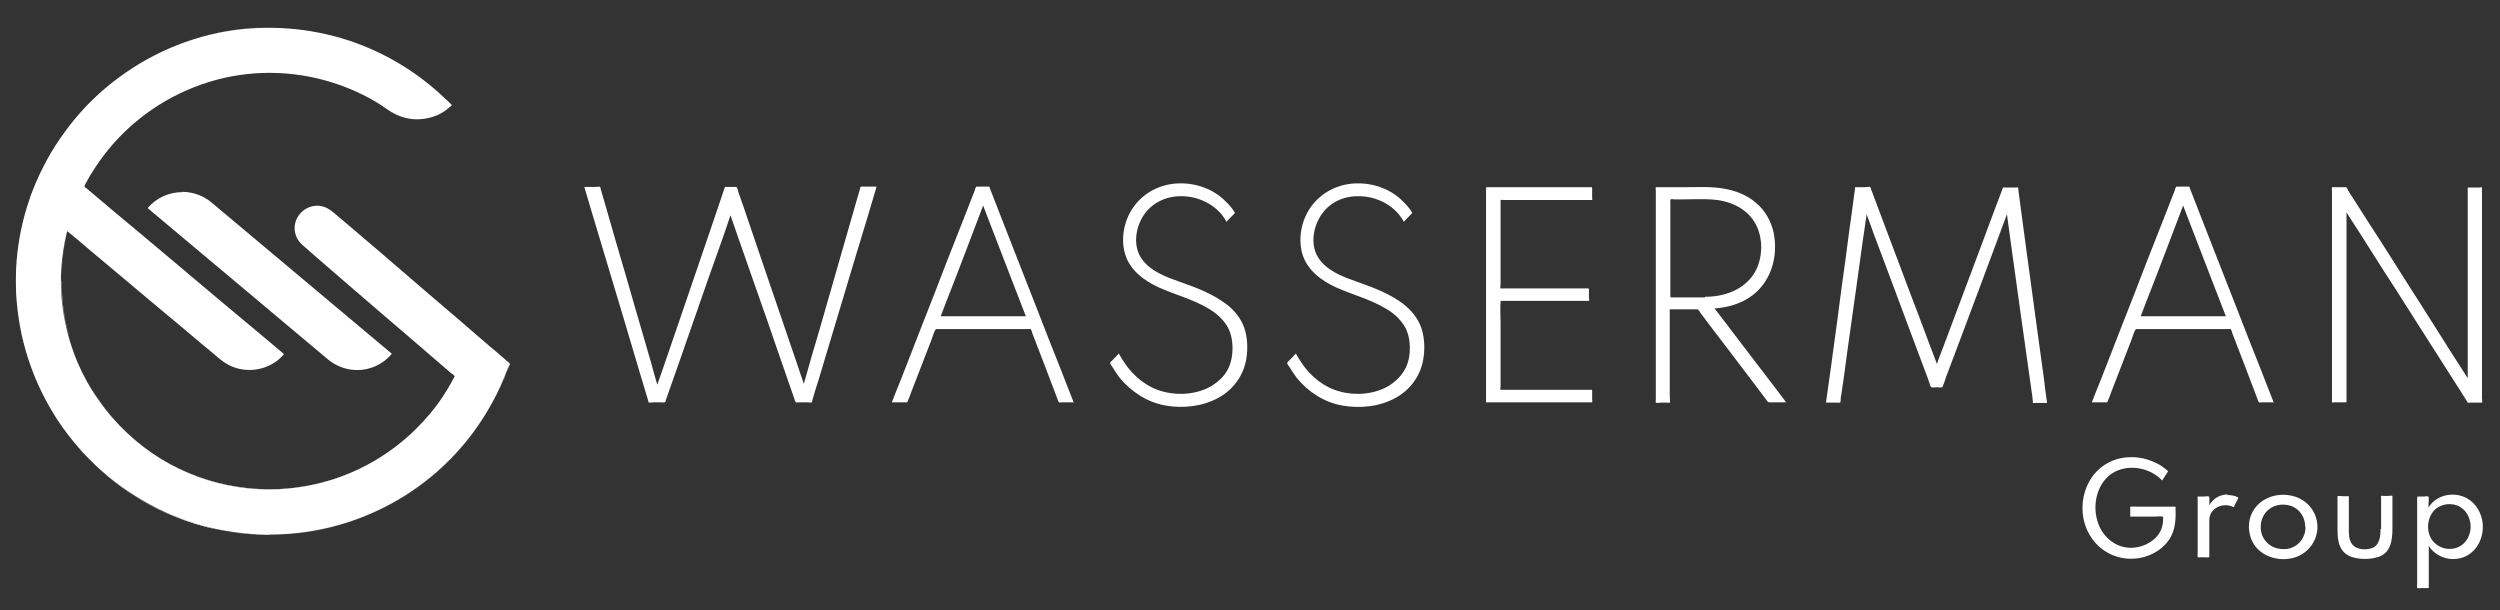 <svg width="86" height="21" viewBox="0 0 86 21" fill="none" xmlns="http://www.w3.org/2000/svg">
<rect x="0" y="0" width="86" height="21" fill="#333333" stroke="none"/>
<path d="M17.53 12.5C17.51 12.56 17.49 12.61 17.47 12.67C17.45 12.73 17.43 12.78 17.41 12.84L17.55 12.51H17.54L17.53 12.5ZM6.45 1.42C7.29 1.13 8.19 0.97 9.12 0.95C8.19 0.96 7.29 1.13 6.45 1.42ZM2.58 15.24C2.58 15.24 2.59 15.26 2.6 15.26C2.55 15.2 2.5 15.14 2.45 15.07C2.49 15.12 2.54 15.18 2.58 15.23V15.24ZM2.71 15.4C2.71 15.4 2.63 15.31 2.59 15.26C2.63 15.31 2.67 15.35 2.7 15.4H2.71ZM2.92 15.62C2.87 15.56 2.82 15.51 2.77 15.45C2.8 15.48 2.83 15.51 2.85 15.54C2.88 15.57 2.91 15.6 2.93 15.63C2.98 15.68 3.03 15.74 3.08 15.79C3.09 15.8 3.1 15.81 3.12 15.82C3.08 15.78 3.04 15.74 3 15.69C2.97 15.66 2.95 15.64 2.92 15.61V15.62ZM9.28 18.38C9.15 18.38 9.01 18.38 8.88 18.38C8.8 18.38 8.72 18.38 8.64 18.37C8.64 18.37 8.63 18.37 8.62 18.37C8.55 18.37 8.48 18.36 8.41 18.35C8.34 18.35 8.27 18.34 8.2 18.33C8.17 18.33 8.13 18.33 8.1 18.32C8.03 18.32 7.96 18.3 7.89 18.29C7.85 18.29 7.81 18.28 7.78 18.27C7.73 18.27 7.68 18.25 7.63 18.24C7.59 18.24 7.56 18.23 7.52 18.22C7.48 18.22 7.44 18.2 7.4 18.19C7.36 18.19 7.32 18.17 7.28 18.16C7.24 18.16 7.2 18.14 7.16 18.13C7.05 18.1 6.95 18.07 6.84 18.04C6.8 18.03 6.76 18.02 6.72 18C6.68 17.99 6.65 17.98 6.61 17.97C6.52 17.94 6.44 17.91 6.35 17.88C6.31 17.87 6.27 17.85 6.23 17.84C6.11 17.8 5.99 17.75 5.88 17.7C5.84 17.68 5.8 17.67 5.76 17.65C5.65 17.6 5.53 17.55 5.42 17.49C5.41 17.49 5.4 17.48 5.38 17.47C5.32 17.44 5.26 17.41 5.2 17.38C5.13 17.34 5.06 17.31 5 17.27C4.96 17.25 4.92 17.22 4.88 17.2C4.87 17.2 4.85 17.19 4.84 17.18C4.82 17.17 4.79 17.15 4.77 17.14C4.7 17.1 4.63 17.05 4.56 17.01C4.5 16.97 4.44 16.93 4.39 16.89C4.32 16.84 4.26 16.8 4.19 16.75C4.12 16.7 4.06 16.65 4 16.61C3.94 16.56 3.88 16.52 3.82 16.47C3.82 16.47 3.81 16.46 3.8 16.45C3.75 16.41 3.71 16.37 3.66 16.34C3.64 16.33 3.63 16.31 3.61 16.3C3.49 16.2 3.37 16.09 3.26 15.98C3.21 15.94 3.17 15.89 3.12 15.85C4.47 17.2 6.25 18.11 8.24 18.34C11.54 18.72 14.64 17.25 16.44 14.66C14.86 16.92 12.24 18.4 9.28 18.4V18.38ZM3.09 13.28C3.35 13.73 3.67 14.15 4.02 14.53C3.67 14.15 3.36 13.73 3.09 13.28ZM2.81 12.76C2.9 12.94 2.99 13.11 3.09 13.29C2.99 13.12 2.9 12.94 2.81 12.76ZM1.82 14.18C1.96 14.42 2.12 14.65 2.29 14.88C2.12 14.66 1.97 14.42 1.82 14.18ZM0.8 11.73C0.74 11.5 0.7 11.27 0.66 11.03C0.66 10.99 0.65 10.94 0.64 10.9C0.64 10.86 0.63 10.82 0.62 10.78C0.62 10.74 0.62 10.7 0.61 10.66C0.61 10.62 0.61 10.58 0.6 10.54C0.6 10.45 0.58 10.35 0.58 10.26C0.58 10.22 0.58 10.17 0.58 10.13C0.58 10.09 0.58 10.04 0.58 9.99C0.58 9.93 0.58 9.88 0.58 9.82C0.58 9.77 0.58 9.72 0.58 9.67C0.58 9.61 0.58 9.55 0.58 9.49C0.58 9.46 0.58 9.42 0.58 9.39C0.58 9.34 0.58 9.29 0.58 9.24C0.58 9.2 0.58 9.15 0.58 9.11C0.58 9.06 0.58 9.02 0.58 8.97C0.58 8.88 0.6 8.79 0.61 8.7C0.61 8.65 0.62 8.61 0.63 8.56C0.63 8.51 0.64 8.46 0.65 8.41C0.65 8.37 0.66 8.33 0.67 8.29C0.67 8.24 0.69 8.19 0.7 8.14C0.7 8.14 0.7 8.12 0.7 8.11C0.57 8.83 0.52 9.57 0.58 10.33C0.65 11.25 0.87 12.14 1.21 12.96C1.06 12.6 0.94 12.23 0.84 11.85C0.84 11.81 0.82 11.77 0.81 11.73H0.8ZM1.21 12.98V12.96C1.21 12.96 1.21 12.97 1.21 12.98C1.21 12.99 1.22 13.01 1.23 13.02C1.23 13.04 1.25 13.07 1.26 13.09C1.26 13.09 1.26 13.09 1.26 13.08C1.25 13.05 1.23 13.02 1.22 12.99L1.21 12.98Z" fill="white"/>
<path d="M16.24 11.39C16.11 11.28 15.99 11.17 15.86 11.06C15.54 10.79 15.23 10.52 14.91 10.25C14.51 9.9 14.1 9.56 13.7 9.21C13.31 8.87 12.91 8.53 12.52 8.2C12.24 7.96 11.95 7.71 11.66 7.47C11.46 7.3 11.27 7.11 10.99 7.08C10.57 7.04 10.19 7.35 10.14 7.76C10.11 8.03 10.22 8.28 10.43 8.45C10.59 8.59 10.75 8.73 10.91 8.87C11.23 9.15 11.56 9.43 11.88 9.71C12.28 10.06 12.69 10.4 13.09 10.75C13.49 11.09 13.89 11.44 14.29 11.78C14.6 12.05 14.91 12.31 15.22 12.58C15.32 12.66 15.41 12.75 15.51 12.83C15.54 12.85 15.62 12.9 15.64 12.94C15.64 12.96 15.61 13 15.6 13.02C15.54 13.14 15.47 13.25 15.41 13.36C15.28 13.57 15.15 13.78 15 13.97C14.74 14.32 14.44 14.64 14.12 14.94C13.51 15.5 12.8 15.96 12.03 16.28C11.25 16.61 10.41 16.79 9.57 16.83C8.64 16.87 7.7 16.73 6.83 16.41C5.92 16.08 5.08 15.56 4.38 14.9C3.65 14.22 3.06 13.39 2.67 12.47C2.26 11.5 2.06 10.45 2.1 9.4C2.12 8.91 2.19 8.42 2.31 7.95C2.54 8.13 2.76 8.32 2.98 8.51C3.5 8.94 4.01 9.38 4.53 9.81C5.1 10.29 5.67 10.77 6.25 11.25C6.64 11.58 7.03 11.91 7.42 12.23C7.5 12.3 7.59 12.38 7.68 12.44C8.19 12.81 8.9 12.82 9.43 12.48C9.56 12.4 9.68 12.29 9.77 12.18C9.56 12 9.35 11.83 9.14 11.65C8.63 11.23 8.13 10.8 7.62 10.38C6.99 9.85 6.36 9.32 5.73 8.79C5.16 8.31 4.59 7.83 4.01 7.35C3.67 7.06 3.33 6.78 2.99 6.49C2.97 6.47 2.92 6.45 2.91 6.42C2.9 6.4 2.9 6.44 2.91 6.39C2.93 6.32 2.99 6.25 3.02 6.18C3.06 6.1 3.11 6.03 3.15 5.96C3.5 5.39 3.92 4.87 4.41 4.42C5.47 3.44 6.82 2.79 8.25 2.58C9.68 2.37 11.16 2.61 12.46 3.25C12.77 3.4 13.07 3.58 13.35 3.78C13.61 3.96 13.9 4.07 14.21 4.1C14.5 4.12 14.8 4.07 15.07 3.95C15.21 3.88 15.34 3.8 15.46 3.69C15.48 3.68 15.53 3.64 15.54 3.62C15.54 3.6 15.51 3.58 15.49 3.56C15.43 3.5 15.37 3.44 15.3 3.38C14.36 2.48 13.23 1.8 11.99 1.39C10.64 0.95 9.18 0.84 7.78 1.08C6.25 1.34 4.81 2.03 3.63 3.03C2.44 4.04 1.53 5.37 1.02 6.84C0.53 8.24 0.42 9.77 0.69 11.23C0.97 12.76 1.66 14.2 2.68 15.37C3.68 16.53 5 17.42 6.45 17.92C7.83 18.4 9.33 18.51 10.77 18.26C12.01 18.05 13.2 17.56 14.23 16.85C15.29 16.12 16.18 15.16 16.82 14.05C17.01 13.72 17.18 13.39 17.32 13.04C17.35 12.97 17.38 12.91 17.4 12.84C17.43 12.76 17.46 12.69 17.49 12.61C17.5 12.58 17.54 12.52 17.52 12.49C17.51 12.46 17.46 12.44 17.44 12.42C17.39 12.37 17.33 12.33 17.28 12.28C17.13 12.15 16.98 12.02 16.83 11.9C16.63 11.73 16.44 11.56 16.24 11.39Z" fill="white"/>
<path d="M6.27 6.6C6.62 6.6 6.98 6.72 7.27 6.96L13.48 12.17C13.17 12.54 12.73 12.73 12.29 12.73C11.94 12.73 11.58 12.61 11.29 12.37L5.08 7.16C5.39 6.79 5.83 6.61 6.27 6.61V6.6Z" fill="white"/>
<path d="M80.71 7.29C80.79 7.41 80.86 7.53 80.94 7.65C81.14 7.96 81.34 8.27 81.54 8.59C81.81 9.02 82.08 9.44 82.36 9.87C82.66 10.34 82.95 10.8 83.25 11.27C83.52 11.69 83.79 12.12 84.06 12.54C84.26 12.85 84.46 13.17 84.66 13.48C84.72 13.57 84.77 13.66 84.83 13.75C84.85 13.77 84.87 13.83 84.89 13.85C84.91 13.86 84.96 13.85 84.98 13.85H85.17C85.23 13.85 85.28 13.85 85.34 13.85C85.34 13.85 85.37 13.85 85.38 13.85C85.4 13.83 85.38 13.73 85.38 13.71V6.51C85.38 6.51 85.38 6.46 85.38 6.45C85.37 6.43 85.32 6.45 85.29 6.45C85.17 6.45 85.05 6.45 84.93 6.45C84.89 6.45 84.9 6.45 84.89 6.47C84.89 6.49 84.89 6.53 84.89 6.55V13.01C84.81 12.89 84.74 12.77 84.66 12.65C84.46 12.34 84.26 12.03 84.06 11.71C83.79 11.28 83.52 10.86 83.25 10.43C82.95 9.97 82.66 9.5 82.36 9.03C82.09 8.6 81.82 8.18 81.54 7.75C81.34 7.44 81.14 7.12 80.94 6.81C80.88 6.72 80.82 6.63 80.77 6.54C80.76 6.52 80.73 6.45 80.71 6.44C80.69 6.44 80.64 6.44 80.63 6.44H80.26H80.22C80.21 6.46 80.22 6.56 80.22 6.58V13.78C80.22 13.78 80.22 13.83 80.22 13.84C80.23 13.86 80.28 13.84 80.31 13.84C80.43 13.84 80.55 13.84 80.68 13.84C80.72 13.84 80.71 13.84 80.72 13.82C80.72 13.8 80.72 13.76 80.72 13.74V7.28L80.71 7.29ZM84.99 18.12C84.99 17.81 84.83 17.51 84.53 17.39C84.24 17.28 83.88 17.36 83.69 17.61C83.5 17.86 83.47 18.23 83.62 18.51C83.78 18.79 84.1 18.93 84.41 18.87C84.77 18.8 84.99 18.47 84.99 18.12ZM85.41 18.12C85.41 18.57 85.17 19.01 84.74 19.17C84.3 19.33 83.8 19.17 83.55 18.78V20.17C83.55 20.17 83.55 20.22 83.55 20.23C83.55 20.23 83.51 20.23 83.49 20.23H83.3C83.3 20.23 83.17 20.25 83.15 20.22C83.14 20.19 83.15 20.12 83.15 20.09V17.12C83.15 17.12 83.15 17.08 83.18 17.08C83.24 17.08 83.31 17.08 83.37 17.08C83.41 17.08 83.5 17.06 83.53 17.08C83.57 17.1 83.54 17.3 83.54 17.34V17.46C83.78 17.06 84.3 16.92 84.73 17.08C85.16 17.24 85.41 17.68 85.41 18.13V18.12ZM81.89 18.2C81.89 18.45 81.86 18.77 81.58 18.86C81.34 18.94 80.99 18.9 80.87 18.65C80.79 18.49 80.8 18.3 80.8 18.12V17.14C80.8 17.14 80.8 17.08 80.8 17.07C80.8 17.07 80.74 17.07 80.73 17.07H80.59C80.59 17.07 80.43 17.05 80.41 17.07C80.41 17.07 80.41 17.15 80.41 17.16V18.16C80.41 18.32 80.41 18.49 80.45 18.65C80.51 18.9 80.66 19.08 80.9 19.16C81.18 19.25 81.53 19.25 81.81 19.16C82.25 19.02 82.3 18.57 82.3 18.17V17.16C82.3 17.16 82.3 17.08 82.3 17.06C82.28 17.04 82.16 17.06 82.13 17.06H82C82 17.06 81.92 17.05 81.91 17.06C81.9 17.06 81.91 17.11 81.91 17.13V18.2H81.89ZM79.3 18.12C79.3 17.8 79.11 17.5 78.8 17.4C78.5 17.3 78.14 17.38 77.94 17.63C77.74 17.87 77.71 18.25 77.87 18.52C78.04 18.81 78.37 18.93 78.7 18.88C79.07 18.81 79.31 18.49 79.31 18.13L79.3 18.12ZM79.72 18.12C79.72 18.6 79.41 19.02 78.96 19.17C78.51 19.32 77.96 19.21 77.63 18.85C77.32 18.5 77.27 17.93 77.53 17.54C77.79 17.13 78.3 16.96 78.77 17.04C79.32 17.13 79.72 17.58 79.72 18.13V18.12ZM76.57 10.88C76.4 10.45 76.24 10.02 76.07 9.59C75.81 8.91 75.54 8.22 75.28 7.54C75.22 7.38 75.16 7.23 75.1 7.07C74.94 7.5 74.77 7.93 74.61 8.36C74.35 9.04 74.09 9.73 73.82 10.41C73.76 10.57 73.7 10.72 73.64 10.88H76.56H76.57ZM78.24 13.84H77.84C77.84 13.84 77.75 13.85 77.72 13.84C77.68 13.83 77.66 13.72 77.64 13.68C77.5 13.3 77.35 12.93 77.21 12.55C77.07 12.19 76.93 11.82 76.79 11.46C76.78 11.43 76.76 11.33 76.73 11.32C76.71 11.32 76.66 11.32 76.64 11.32H73.56C73.51 11.32 73.49 11.31 73.46 11.34C73.4 11.44 73.37 11.56 73.33 11.67C73.26 11.86 73.18 12.05 73.11 12.24C72.95 12.65 72.79 13.07 72.63 13.48C72.59 13.59 72.55 13.71 72.5 13.81C72.49 13.84 72.5 13.83 72.47 13.84C72.44 13.84 72.39 13.84 72.36 13.84H71.96C72.06 13.58 72.16 13.32 72.27 13.06C72.51 12.44 72.75 11.83 72.99 11.21C73.28 10.47 73.57 9.74 73.85 9C74.09 8.39 74.33 7.78 74.57 7.17C74.64 6.99 74.71 6.8 74.79 6.61C74.81 6.57 74.83 6.44 74.87 6.42C74.89 6.42 74.93 6.42 74.95 6.42H75.23C75.23 6.42 75.3 6.42 75.31 6.42C75.32 6.42 75.33 6.45 75.33 6.47C75.38 6.6 75.43 6.73 75.48 6.86C75.69 7.41 75.91 7.95 76.12 8.5C76.4 9.22 76.69 9.95 76.97 10.67C77.23 11.34 77.49 12.01 77.76 12.68C77.9 13.05 78.05 13.41 78.19 13.78C78.19 13.8 78.2 13.81 78.21 13.83L78.24 13.84ZM76.63 17.01C76.36 17.01 76.13 17.15 76 17.38C76 17.29 76.01 17.19 76 17.11C76 17.07 76 17.09 75.98 17.08C75.94 17.06 75.86 17.08 75.82 17.08H75.66H75.6C75.59 17.09 75.6 17.16 75.6 17.17V18.99C75.6 18.99 75.59 19.1 75.6 19.15C75.6 19.19 75.62 19.17 75.67 19.17H75.84C75.84 19.17 75.95 19.18 75.98 19.17C76 19.17 75.98 19.17 76 19.17C76 19.16 76 19.11 76 19.1V18.5C76 18.3 76 18.09 76 17.89C76 17.47 76.49 17.26 76.84 17.45C76.88 17.36 76.93 17.27 76.97 17.19C76.99 17.14 77.02 17.12 76.97 17.1C76.87 17.05 76.75 17.03 76.63 17.03V17.01ZM73.28 17.77H74.14C74.14 17.77 74.39 17.75 74.41 17.78C74.42 17.8 74.41 17.87 74.41 17.89C74.41 17.98 74.39 18.06 74.37 18.15C74.32 18.3 74.23 18.44 74.11 18.54C73.86 18.76 73.52 18.87 73.2 18.84C72.86 18.81 72.56 18.62 72.36 18.35C71.97 17.82 71.99 16.98 72.43 16.48C72.93 15.91 73.89 16 74.38 16.53C74.44 16.43 74.5 16.34 74.56 16.25L74.58 16.22C74.58 16.19 74.47 16.12 74.45 16.1C74.35 16.02 74.23 15.95 74.11 15.9C73.64 15.68 73.05 15.66 72.58 15.89C71.6 16.36 71.35 17.71 71.99 18.56C72.3 18.98 72.8 19.23 73.32 19.22C73.83 19.22 74.36 18.97 74.64 18.53C74.84 18.21 74.85 17.84 74.84 17.47C74.84 17.44 74.84 17.44 74.83 17.43C74.81 17.43 74.77 17.43 74.75 17.43H73.57C73.49 17.43 73.39 17.42 73.31 17.43C73.29 17.43 73.29 17.43 73.28 17.43C73.28 17.44 73.28 17.48 73.28 17.5V17.75V17.77ZM68.91 6.43C68.84 6.63 68.76 6.83 68.68 7.04C68.5 7.52 68.32 8.01 68.14 8.49C67.92 9.08 67.7 9.66 67.48 10.25C67.29 10.76 67.1 11.26 66.91 11.77C66.85 11.94 66.78 12.11 66.72 12.27C66.7 12.32 66.68 12.37 66.66 12.43C66.66 12.45 66.64 12.5 66.63 12.51C66.63 12.51 66.63 12.51 66.63 12.52C66.54 12.27 66.44 12.02 66.35 11.78C66.14 11.21 65.92 10.63 65.7 10.06C65.46 9.41 65.21 8.76 64.97 8.12C64.79 7.65 64.62 7.18 64.44 6.71C64.42 6.65 64.4 6.59 64.37 6.53C64.37 6.51 64.35 6.46 64.34 6.44C64.31 6.41 64.18 6.44 64.14 6.44H63.89C63.89 6.44 63.82 6.44 63.81 6.44C63.81 6.44 63.81 6.49 63.81 6.5C63.81 6.55 63.8 6.6 63.79 6.65C63.77 6.83 63.74 7 63.72 7.18C63.64 7.75 63.56 8.32 63.49 8.89C63.39 9.58 63.3 10.28 63.21 10.97C63.13 11.58 63.04 12.2 62.96 12.81C62.91 13.14 62.87 13.47 62.82 13.8C62.82 13.82 62.82 13.83 62.82 13.85H63.2C63.2 13.85 63.29 13.87 63.31 13.83C63.32 13.8 63.32 13.75 63.32 13.72C63.32 13.65 63.34 13.59 63.35 13.52C63.42 13.04 63.49 12.55 63.55 12.07C63.64 11.41 63.74 10.75 63.83 10.08C63.91 9.48 64 8.88 64.08 8.28C64.11 8.08 64.14 7.87 64.17 7.67C64.17 7.61 64.19 7.54 64.2 7.48C64.2 7.45 64.2 7.4 64.21 7.38C64.21 7.38 64.21 7.38 64.21 7.37C64.29 7.58 64.37 7.79 64.44 8C64.63 8.5 64.81 8.99 65 9.49C65.22 10.08 65.44 10.67 65.66 11.26C65.84 11.75 66.03 12.24 66.21 12.73C66.27 12.88 66.32 13.02 66.37 13.17C66.39 13.21 66.4 13.3 66.44 13.32C66.49 13.34 66.58 13.32 66.63 13.32C66.67 13.32 66.77 13.34 66.81 13.32C66.82 13.32 66.82 13.31 66.83 13.29C66.87 13.19 66.91 13.09 66.94 12.98C67.1 12.55 67.27 12.11 67.43 11.68C67.65 11.09 67.87 10.51 68.09 9.92C68.29 9.38 68.49 8.85 68.69 8.31C68.8 8.01 68.91 7.71 69.02 7.42C69.02 7.41 69.03 7.39 69.04 7.38C69.07 7.62 69.11 7.87 69.14 8.12C69.22 8.7 69.3 9.27 69.38 9.85C69.47 10.52 69.57 11.19 69.66 11.85C69.73 12.37 69.81 12.89 69.88 13.41C69.9 13.54 69.92 13.67 69.93 13.8C69.93 13.8 69.93 13.85 69.93 13.86C69.94 13.87 70.03 13.86 70.04 13.86H70.42C70.38 13.58 70.34 13.3 70.31 13.02C70.22 12.36 70.13 11.7 70.04 11.05C69.94 10.29 69.83 9.53 69.73 8.77C69.65 8.17 69.57 7.58 69.49 6.98C69.47 6.83 69.45 6.68 69.43 6.52C69.43 6.51 69.43 6.46 69.42 6.45C69.41 6.44 69.34 6.45 69.33 6.45H68.9L68.91 6.43ZM58.65 10.21C59.3 10.21 59.98 9.98 60.34 9.41C60.66 8.9 60.67 8.14 60.35 7.63C60.03 7.12 59.44 6.89 58.86 6.86C58.53 6.84 58.19 6.86 57.86 6.86H57.61C57.61 6.86 57.49 6.84 57.47 6.86C57.45 6.87 57.46 6.92 57.46 6.95V9.93C57.46 10.02 57.46 10.1 57.46 10.19C57.46 10.25 57.49 10.23 57.54 10.23H58.65V10.21ZM61.46 13.84H60.88C60.88 13.84 60.84 13.84 60.82 13.83C60.8 13.81 60.78 13.77 60.76 13.75C60.54 13.46 60.33 13.18 60.11 12.89C59.8 12.49 59.5 12.08 59.19 11.68C58.96 11.38 58.73 11.08 58.5 10.77C58.48 10.74 58.44 10.66 58.4 10.64C58.38 10.64 58.35 10.64 58.33 10.64H57.5C57.5 10.64 57.45 10.64 57.44 10.65C57.43 10.67 57.44 10.73 57.44 10.76V13.64C57.44 13.64 57.46 13.83 57.44 13.85C57.43 13.86 57.35 13.85 57.33 13.85H57.15C57.15 13.85 56.98 13.87 56.96 13.85C56.95 13.84 56.96 13.74 56.96 13.73V6.58C56.96 6.58 56.95 6.46 56.96 6.44C56.96 6.44 57 6.44 57.01 6.44H57.95C58.4 6.44 58.87 6.41 59.31 6.49C59.71 6.56 60.1 6.71 60.41 6.98C60.72 7.24 60.92 7.6 61.01 7.99C61.19 8.84 60.91 9.76 60.17 10.24C59.82 10.47 59.4 10.58 58.98 10.61C59.26 10.97 59.54 11.34 59.82 11.71C60.26 12.29 60.71 12.87 61.15 13.45C61.25 13.58 61.35 13.72 61.45 13.85L61.46 13.84ZM51.14 13.84H54.72H54.77C54.78 13.83 54.77 13.74 54.77 13.72C54.77 13.63 54.77 13.53 54.77 13.44C54.77 13.4 54.77 13.42 54.75 13.41C54.73 13.41 54.68 13.41 54.66 13.41H51.69C51.69 13.41 51.63 13.41 51.62 13.41C51.6 13.4 51.62 13.32 51.62 13.3V11.15C51.62 10.9 51.6 10.63 51.62 10.38C51.62 10.34 51.62 10.35 51.67 10.35H54.59C54.59 10.35 54.65 10.35 54.66 10.35C54.68 10.34 54.66 10.26 54.66 10.24V9.96C54.66 9.96 54.66 9.93 54.64 9.92C54.62 9.92 54.58 9.92 54.55 9.92H51.75C51.75 9.92 51.63 9.93 51.62 9.92C51.6 9.9 51.62 9.76 51.62 9.74V6.95C51.62 6.95 51.62 6.89 51.62 6.88C51.63 6.87 51.71 6.88 51.73 6.88H54.7C54.7 6.88 54.76 6.88 54.77 6.88C54.78 6.87 54.77 6.79 54.77 6.77V6.48C54.77 6.48 54.77 6.45 54.76 6.44C54.74 6.44 54.7 6.44 54.68 6.44H51.22C51.22 6.44 51.16 6.44 51.14 6.44C51.12 6.44 51.13 6.44 51.12 6.47C51.12 6.52 51.12 6.57 51.12 6.62V13.85L51.14 13.84ZM48.28 10.46C47.82 10.11 47.27 9.9 46.73 9.71C46.22 9.53 45.64 9.33 45.34 8.85C45.06 8.4 45.18 7.76 45.48 7.35C45.79 6.92 46.28 6.73 46.8 6.75C47.4 6.77 48.01 7.09 48.29 7.63C48.38 7.54 48.46 7.45 48.55 7.36C48.55 7.36 48.58 7.34 48.58 7.33C48.58 7.3 48.5 7.2 48.48 7.17C48.39 7.05 48.28 6.94 48.17 6.84C47.74 6.46 47.17 6.28 46.6 6.31C46.02 6.34 45.48 6.61 45.13 7.07C44.78 7.53 44.64 8.17 44.8 8.73C44.96 9.29 45.46 9.66 45.97 9.89C46.53 10.14 47.15 10.3 47.68 10.62C47.92 10.76 48.13 10.94 48.29 11.18C48.44 11.41 48.49 11.67 48.5 11.94C48.5 12.21 48.46 12.48 48.32 12.72C48.2 12.94 48 13.13 47.78 13.27C47.29 13.56 46.65 13.62 46.1 13.47C45.55 13.33 45.07 12.94 44.76 12.46C44.7 12.36 44.63 12.27 44.58 12.16C44.49 12.26 44.39 12.36 44.3 12.45C44.28 12.47 44.28 12.47 44.28 12.49C44.28 12.53 44.34 12.6 44.36 12.63C44.44 12.76 44.52 12.88 44.61 13C45 13.48 45.55 13.84 46.17 13.95C46.79 14.06 47.47 13.99 48.02 13.68C48.54 13.39 48.89 12.89 48.97 12.3C49.02 11.96 49 11.59 48.89 11.27C48.78 10.96 48.56 10.68 48.3 10.48L48.28 10.46ZM42.18 10.46C41.72 10.11 41.17 9.9 40.63 9.71C40.12 9.53 39.54 9.33 39.24 8.85C38.96 8.4 39.08 7.76 39.38 7.35C39.69 6.93 40.18 6.73 40.7 6.75C41.3 6.77 41.91 7.09 42.19 7.63C42.28 7.54 42.36 7.45 42.45 7.36C42.45 7.36 42.48 7.34 42.48 7.33C42.48 7.3 42.4 7.2 42.38 7.17C42.29 7.05 42.18 6.94 42.07 6.84C41.64 6.46 41.07 6.28 40.5 6.31C39.92 6.34 39.38 6.61 39.03 7.07C38.68 7.53 38.54 8.17 38.7 8.73C38.86 9.29 39.36 9.66 39.87 9.89C40.43 10.14 41.05 10.3 41.58 10.62C41.82 10.76 42.03 10.94 42.19 11.18C42.34 11.41 42.39 11.67 42.4 11.94C42.4 12.21 42.36 12.48 42.23 12.72C42.11 12.95 41.91 13.13 41.69 13.27C41.2 13.56 40.56 13.62 40.01 13.47C39.46 13.33 38.98 12.94 38.67 12.46C38.61 12.36 38.54 12.27 38.49 12.16C38.4 12.26 38.3 12.36 38.21 12.45C38.19 12.47 38.19 12.47 38.19 12.49C38.19 12.53 38.25 12.59 38.27 12.63C38.35 12.76 38.43 12.88 38.52 13C38.92 13.48 39.47 13.84 40.09 13.95C40.71 14.06 41.39 13.98 41.94 13.67C42.45 13.38 42.8 12.88 42.88 12.3C42.93 11.96 42.91 11.59 42.8 11.27C42.69 10.96 42.47 10.68 42.21 10.48L42.18 10.46ZM35.29 10.88C35.12 10.45 34.96 10.02 34.79 9.59C34.53 8.91 34.26 8.22 34 7.54C33.94 7.38 33.88 7.23 33.82 7.07C33.66 7.5 33.49 7.93 33.33 8.36C33.07 9.04 32.81 9.73 32.54 10.41C32.48 10.57 32.42 10.72 32.36 10.88H35.29ZM36.96 13.84H36.56C36.56 13.84 36.47 13.85 36.44 13.84C36.4 13.83 36.38 13.72 36.36 13.68C36.22 13.3 36.07 12.93 35.93 12.55C35.79 12.19 35.65 11.82 35.51 11.46C35.5 11.43 35.48 11.33 35.45 11.32C35.43 11.32 35.38 11.32 35.36 11.32H32.28C32.23 11.32 32.21 11.31 32.18 11.34C32.12 11.44 32.09 11.56 32.05 11.67C31.98 11.86 31.9 12.05 31.83 12.24C31.67 12.65 31.51 13.07 31.35 13.48C31.31 13.59 31.27 13.71 31.22 13.81C31.21 13.84 31.22 13.83 31.19 13.84C31.16 13.84 31.11 13.84 31.08 13.84H30.68C30.78 13.58 30.88 13.32 30.99 13.06C31.23 12.44 31.47 11.83 31.71 11.21C32 10.47 32.29 9.74 32.57 9C32.81 8.39 33.05 7.78 33.29 7.17C33.36 6.99 33.43 6.8 33.51 6.61C33.53 6.57 33.55 6.44 33.59 6.42C33.61 6.42 33.65 6.42 33.67 6.42H33.95C33.95 6.42 34.02 6.42 34.03 6.42C34.04 6.42 34.05 6.45 34.05 6.47C34.1 6.6 34.15 6.73 34.2 6.86C34.41 7.41 34.63 7.95 34.84 8.5C35.12 9.22 35.41 9.95 35.69 10.67C35.95 11.34 36.21 12.01 36.48 12.68C36.62 13.05 36.77 13.41 36.91 13.78C36.91 13.8 36.92 13.81 36.93 13.83L36.96 13.84ZM27.66 13.23C27.58 12.99 27.5 12.75 27.42 12.52C27.23 11.95 27.03 11.39 26.84 10.82C26.61 10.15 26.38 9.48 26.15 8.8C25.96 8.24 25.77 7.68 25.58 7.12C25.52 6.95 25.46 6.78 25.4 6.61C25.39 6.57 25.37 6.45 25.33 6.43C25.32 6.43 25.27 6.43 25.26 6.43H25.01C25.01 6.43 24.95 6.43 24.94 6.43C24.94 6.43 24.93 6.47 24.92 6.48C24.88 6.6 24.84 6.72 24.8 6.84C24.63 7.34 24.46 7.84 24.29 8.34C24.06 9 23.84 9.67 23.61 10.33C23.4 10.94 23.19 11.56 22.98 12.17C22.86 12.51 22.75 12.85 22.63 13.18C22.63 13.2 22.62 13.21 22.61 13.23C22.53 12.97 22.46 12.71 22.39 12.45C22.21 11.84 22.04 11.23 21.86 10.63C21.66 9.93 21.46 9.23 21.25 8.53C21.09 7.99 20.94 7.44 20.78 6.9C20.74 6.76 20.7 6.63 20.66 6.49C20.66 6.48 20.66 6.44 20.64 6.43C20.62 6.41 20.53 6.43 20.51 6.43H20.1C20.17 6.67 20.24 6.9 20.31 7.14C20.48 7.71 20.65 8.28 20.82 8.84C21.03 9.54 21.24 10.24 21.45 10.94C21.63 11.56 21.82 12.17 22 12.79C22.1 13.12 22.2 13.46 22.3 13.79C22.3 13.79 22.3 13.83 22.31 13.84C22.34 13.86 22.44 13.84 22.47 13.84H22.74C22.74 13.84 22.85 13.86 22.88 13.83C22.9 13.81 22.91 13.75 22.92 13.72C23.07 13.3 23.21 12.89 23.36 12.47C23.59 11.81 23.82 11.15 24.05 10.49C24.27 9.85 24.5 9.2 24.73 8.56C24.86 8.19 24.99 7.83 25.11 7.46C25.11 7.44 25.12 7.43 25.13 7.41C25.22 7.67 25.31 7.93 25.4 8.19C25.61 8.79 25.82 9.39 26.03 9.99C26.27 10.67 26.51 11.35 26.74 12.03C26.91 12.53 27.09 13.03 27.26 13.53C27.28 13.6 27.31 13.66 27.33 13.73C27.33 13.76 27.35 13.81 27.37 13.83C27.4 13.86 27.48 13.84 27.53 13.84H27.79C27.79 13.84 27.91 13.86 27.93 13.84C27.93 13.84 27.94 13.8 27.94 13.79C27.95 13.74 27.97 13.7 27.98 13.65C28.03 13.48 28.08 13.3 28.14 13.13C28.31 12.56 28.48 12 28.65 11.43C28.86 10.73 29.07 10.03 29.28 9.33C29.47 8.71 29.65 8.09 29.84 7.48C29.94 7.14 30.04 6.81 30.14 6.47C30.14 6.45 30.14 6.44 30.15 6.42H29.73C29.73 6.42 29.62 6.4 29.6 6.44C29.58 6.47 29.58 6.52 29.57 6.55C29.55 6.62 29.53 6.69 29.51 6.75C29.36 7.26 29.22 7.77 29.07 8.28C28.87 8.97 28.67 9.67 28.47 10.37C28.29 11 28.11 11.63 27.92 12.26C27.83 12.58 27.74 12.89 27.65 13.21C27.65 13.21 27.65 13.21 27.65 13.22L27.66 13.23Z" fill="white"/>
<path d="M17.33 13.04C17.31 13.1 17.28 13.15 17.26 13.21C17.24 13.26 17.22 13.31 17.19 13.36C17.15 13.45 17.1 13.54 17.06 13.63C17.19 13.37 17.31 13.11 17.42 12.84L17.34 13.04H17.33ZM9.28 16.83C7.88 16.83 6.58 16.43 5.47 15.74C6.38 16.31 7.42 16.69 8.53 16.8C10.99 17.05 13.32 16.04 14.81 14.22C13.49 15.81 11.5 16.83 9.28 16.83ZM1.1 6.64C1.1 6.64 1.13 6.57 1.14 6.53C1.17 6.46 1.2 6.38 1.23 6.31C1.26 6.24 1.29 6.17 1.32 6.11C1.34 6.07 1.36 6.03 1.38 5.99C1.41 5.92 1.45 5.85 1.48 5.78C1.5 5.73 1.53 5.69 1.55 5.64C1.56 5.62 1.58 5.59 1.59 5.57C1.63 5.5 1.67 5.43 1.71 5.36C1.75 5.3 1.79 5.23 1.82 5.17C1.87 5.1 1.91 5.02 1.96 4.95C1.99 4.9 2.03 4.85 2.06 4.79C2.2 4.58 2.35 4.38 2.51 4.19C2.56 4.13 2.61 4.07 2.65 4.02C2.68 3.99 2.71 3.95 2.74 3.92C2.77 3.89 2.79 3.86 2.82 3.83C2.93 3.71 3.04 3.6 3.15 3.49C3.26 3.38 3.38 3.27 3.49 3.17C3.55 3.12 3.61 3.07 3.67 3.01C3.73 2.96 3.79 2.91 3.85 2.86C4.28 2.51 4.75 2.21 5.24 1.95C5.35 1.89 5.45 1.84 5.56 1.79C5.6 1.77 5.63 1.75 5.67 1.74C3.56 2.7 1.91 4.47 1.1 6.65V6.64ZM1.05 6.77C1.05 6.77 1.03 6.83 1.02 6.86C1.05 6.79 1.07 6.72 1.1 6.64C1.1 6.64 1.1 6.64 1.1 6.63C1.08 6.67 1.07 6.72 1.05 6.76V6.77ZM2.11 9.66C2.11 9.14 2.17 8.64 2.27 8.15C2.1 8.93 2.06 9.74 2.17 10.58C2.22 10.99 2.31 11.4 2.44 11.79C2.23 11.12 2.12 10.4 2.12 9.66H2.11Z" fill="white"/>
<path d="M1.05 6.77C1.05 6.77 1.08 6.68 1.1 6.64C1.07 6.71 1.05 6.79 1.02 6.86C1.03 6.83 1.04 6.8 1.05 6.77Z" fill="white"/>
<path d="M1.21 12.98C1.21 12.98 1.24 13.04 1.25 13.08C1.25 13.06 1.23 13.04 1.23 13.02C1.23 13.01 1.23 12.99 1.21 12.98Z" fill="white"/>
<path d="M2.6 15.26C2.6 15.26 2.68 15.35 2.72 15.4C2.67 15.34 2.63 15.29 2.59 15.24C2.54 15.19 2.5 15.13 2.46 15.08C2.51 15.14 2.56 15.2 2.61 15.27L2.6 15.26Z" fill="white"/>
<path d="M2.76 15.46C2.81 15.52 2.86 15.57 2.91 15.63C2.89 15.61 2.86 15.58 2.84 15.56C2.81 15.53 2.78 15.5 2.76 15.47V15.46Z" fill="white"/>
<path d="M3.15 3.48C3.04 3.59 2.93 3.71 2.82 3.82C2.93 3.7 3.03 3.59 3.15 3.48Z" fill="white"/>
<path d="M2.92 15.62C2.98 15.68 3.03 15.74 3.09 15.79C3.04 15.74 2.99 15.69 2.94 15.63C2.94 15.63 2.93 15.62 2.93 15.61L2.92 15.62Z" fill="white"/>
<path d="M3.26 15.97C3.37 16.08 3.49 16.18 3.61 16.29C3.49 16.19 3.37 16.08 3.26 15.97Z" fill="white"/>
</svg>
